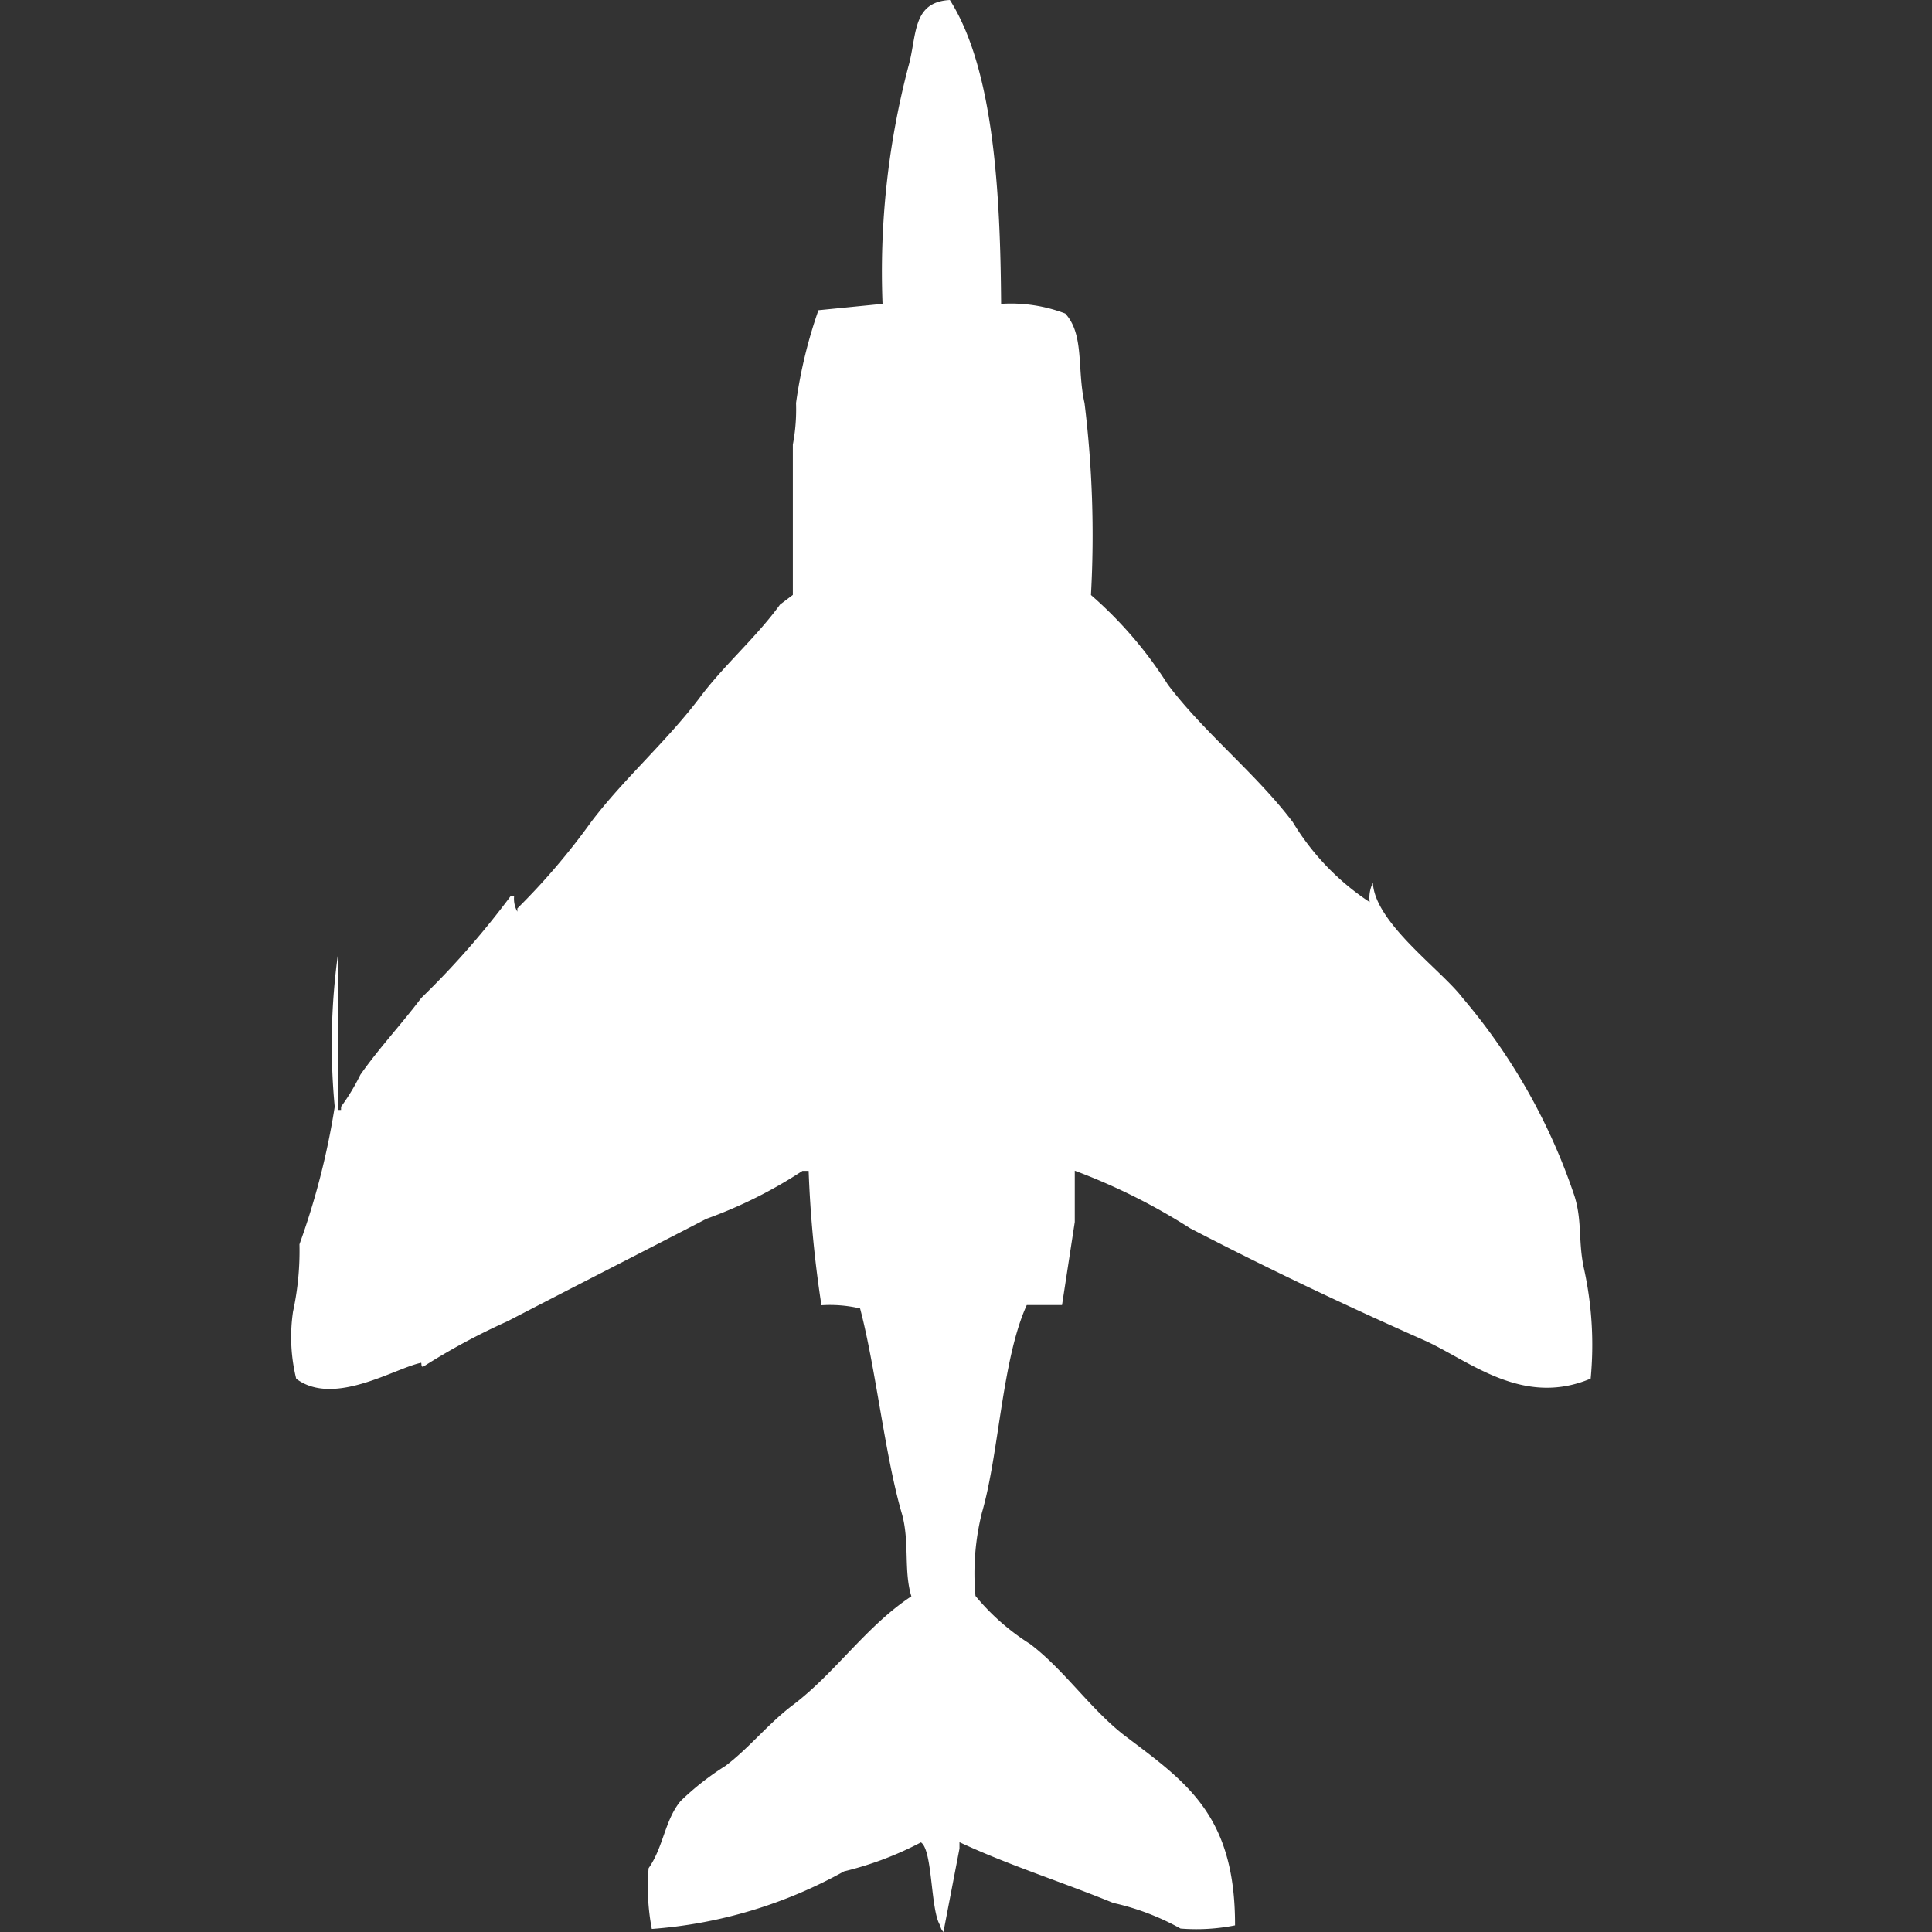 <svg width="40" height="40" viewBox="0 0 40 40" fill="#fff" xmlns="http://www.w3.org/2000/svg"><rect x="0" y="0" width="40" height="40" fill="#333333" stroke="none"/><path id="unit" fill-rule="evenodd" clip-rule="evenodd" d="M20.727,6.291a3.167,3.167,0,0,1,1.327.2c0.4,0.432.242,1.156,0.4,1.854a22.413,22.413,0,0,1,.133,3.974,8.426,8.426,0,0,1,1.592,1.854c0.761,1.008,1.825,1.841,2.587,2.848a5.2,5.2,0,0,0,1.592,1.656,0.7,0.7,0,0,1,.066-0.4c0.041,0.833,1.415,1.8,1.858,2.384A12.429,12.429,0,0,1,32.6,24.768c0.163,0.529.069,0.948,0.2,1.523a7.344,7.344,0,0,1,.133,2.252c-1.421.6-2.528-.385-3.45-0.795-1.672-.742-3.236-1.483-4.843-2.318a12.664,12.664,0,0,0-2.388-1.192V25.3L21.988,27.02h-0.73c-0.514,1.127-.573,3.079-0.929,4.3a5.186,5.186,0,0,0-.133,1.722,4.737,4.737,0,0,0,1.128.993c0.719,0.542,1.27,1.377,1.99,1.921,1.26,0.951,2.262,1.639,2.256,3.907a4.1,4.1,0,0,1-1.128.066,5.152,5.152,0,0,0-1.393-.53c-1.019-.419-2.171-0.784-3.184-1.258v0.132L19.533,40a0.238,0.238,0,0,1-.066-0.133c-0.206-.314-0.153-1.56-0.4-1.722a6.9,6.9,0,0,1-1.592.6,9.634,9.634,0,0,1-3.98,1.192,4.616,4.616,0,0,1-.066-1.258c0.308-.437.335-1,0.663-1.391a5.674,5.674,0,0,1,.929-0.728c0.49-.369.886-0.876,1.393-1.258,0.873-.658,1.526-1.642,2.455-2.252-0.164-.525-0.031-1.143-0.2-1.722-0.349-1.2-.539-3.018-0.862-4.238a2.729,2.729,0,0,0-.8-0.066,24.1,24.1,0,0,1-.265-2.782H16.614a9.5,9.5,0,0,1-1.99.993c-1.35.7-2.764,1.418-4.113,2.119a13.593,13.593,0,0,0-1.725.927c-0.076.055-.054-0.051-0.066-0.066-0.547.111-1.806,0.916-2.587,0.331a3.605,3.605,0,0,1-.066-1.391A5.934,5.934,0,0,0,6.2,25.762a15.367,15.367,0,0,0,.73-2.848A13.69,13.69,0,0,1,7,19.735V22.98H7.061V22.914a4.357,4.357,0,0,0,.4-0.662c0.379-.543.853-1.049,1.26-1.589a17.477,17.477,0,0,0,1.858-2.119h0.066a0.553,0.553,0,0,0,.066.331V18.808a14.064,14.064,0,0,0,1.526-1.788c0.681-.9,1.563-1.665,2.255-2.583,0.5-.669,1.153-1.227,1.658-1.92l0.265-.2V9.205a3.906,3.906,0,0,0,.066-0.861,9.872,9.872,0,0,1,.464-1.921l1.327-.132a16.764,16.764,0,0,1,.531-4.9C18.99,0.748,18.87.042,19.666,0,20.58,1.438,20.711,4.022,20.727,6.291Z"/></svg>
